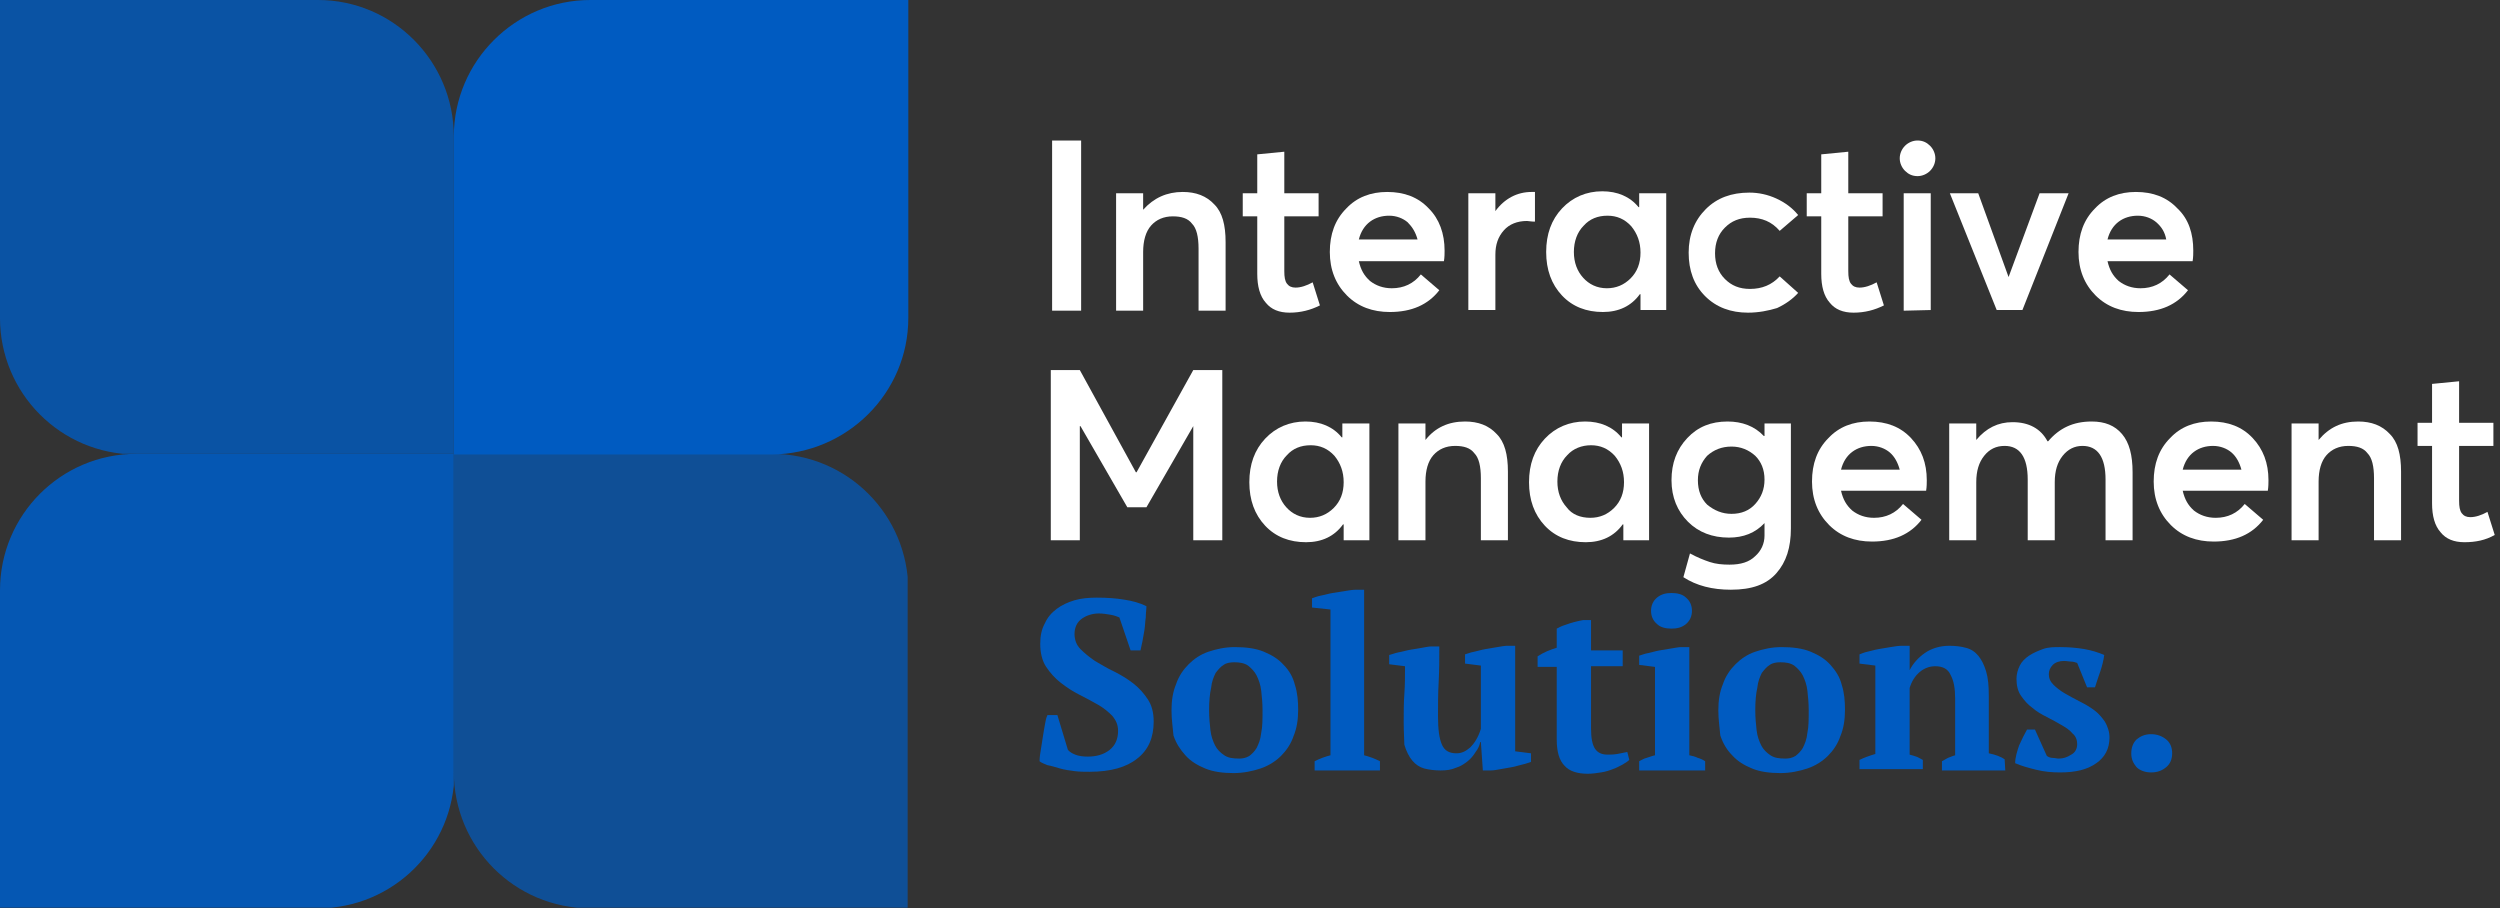 <?xml version="1.0" encoding="utf-8"?>
<!-- Generator: Adobe Illustrator 28.2.0, SVG Export Plug-In . SVG Version: 6.00 Build 0)  -->
<svg version="1.1" id="Layer_1" xmlns="http://www.w3.org/2000/svg" xmlns:xlink="http://www.w3.org/1999/xlink" x="0px" y="0px"
	 width="379px" height="137.7px" viewBox="0 0 379 137.7" style="enable-background:new 0 0 379 137.7;" xml:space="preserve">
<rect x="0" y="0" width="379" height="137.7" fill="#333333" stroke="none"/>
<style type="text/css">
	.st0{fill:#FFFFFF;}
	.st1{fill:#005BC1;}
	.st2{opacity:0.9;}
	.st3{clip-path:url(#SVGID_00000113353626452397776460000007049602219907927966_);}
	.st4{clip-path:url(#SVGID_00000154413347773604063810000015051880533918391225_);fill:#005BC1;}
	.st5{opacity:0.7;}
	.st6{clip-path:url(#SVGID_00000013873829477464769220000006071061891273676975_);}
	.st7{clip-path:url(#SVGID_00000172423434371523869560000007473772320751782284_);fill:#005BC1;}
	.st8{opacity:0.8;}
	.st9{clip-path:url(#SVGID_00000054264325062733419280000001924461765924098715_);}
	.st10{clip-path:url(#SVGID_00000102546820274446742500000005507688796853391525_);fill:#005BC1;}
</style>
<g>
	<g>
		<path class="st0" d="M159.5,47.1V21.3h4.4v25.8H159.5z"/>
		<path class="st0" d="M179.3,29.1c2,0,3.6,0.6,4.8,1.9c1.2,1.2,1.7,3.1,1.7,5.7v10.4h-4.1v-9.4c0-1.8-0.3-3.1-1-3.8
			c-0.6-0.8-1.6-1.1-2.9-1.1c-1.4,0-2.5,0.5-3.3,1.4s-1.2,2.3-1.2,4v8.9h-4.1V29.3h4.1v2.5l0,0C174.9,30,176.9,29.1,179.3,29.1z"/>
		<path class="st0" d="M195.5,47.4c-1.6,0-2.8-0.5-3.6-1.5c-0.9-1-1.3-2.5-1.3-4.4v-8.7h-2.2v-3.5h2.2v-5.9l4.1-0.4v6.3h5.2v3.5
			h-5.2v8.3c0,0.9,0.1,1.5,0.4,1.9c0.3,0.4,0.7,0.6,1.3,0.6c0.8,0,1.7-0.3,2.6-0.8l1.1,3.5C198.7,47,197.2,47.4,195.5,47.4z"/>
		<path class="st0" d="M219,38c0,0.4,0,1-0.1,1.6H206c0.3,1.3,0.8,2.2,1.7,3c0.9,0.7,2,1.1,3.3,1.1c1.8,0,3.3-0.7,4.4-2.1l2.8,2.4
			c-1.7,2.2-4.2,3.3-7.5,3.3c-2.6,0-4.8-0.8-6.5-2.5s-2.6-3.9-2.6-6.6c0-2.7,0.8-4.9,2.5-6.6c1.6-1.7,3.7-2.5,6.2-2.5
			c2.6,0,4.7,0.8,6.3,2.5C218.2,33.2,219,35.4,219,38z M213.4,33.7c-0.7-0.6-1.7-1-2.8-1s-2.1,0.3-2.9,0.9s-1.4,1.5-1.7,2.7h8.9
			C214.6,35.2,214.1,34.4,213.4,33.7z"/>
		<path class="st0" d="M232.2,29.1h0.5v4.5c-0.6,0-1-0.1-1.2-0.1c-1.5,0-2.7,0.5-3.5,1.4c-0.9,1-1.3,2.2-1.3,3.7V47h-4.1V29.3h4.1
			V32l0,0C228.1,30.1,230,29.1,232.2,29.1z"/>
		<path class="st0" d="M248.5,29.3h4.1V47h-3.9v-2.4h-0.1c-1.3,1.8-3.2,2.7-5.6,2.7c-2.5,0-4.6-0.8-6.2-2.5
			c-1.6-1.7-2.4-3.9-2.4-6.6c0-2.7,0.8-4.9,2.4-6.6c1.6-1.7,3.7-2.6,6.1-2.6c2.3,0,4.2,0.8,5.5,2.4h0.1L248.5,29.3L248.5,29.3z
			 M243.6,43.7c1.4,0,2.6-0.5,3.6-1.5s1.5-2.3,1.5-3.9c0-1.6-0.5-2.9-1.4-4c-1-1.1-2.2-1.6-3.6-1.6c-1.5,0-2.7,0.5-3.6,1.5
			c-1,1-1.5,2.4-1.5,4s0.5,2.9,1.4,3.9S242.1,43.7,243.6,43.7z"/>
		<path class="st0" d="M265,47.4c-2.6,0-4.8-0.8-6.5-2.5S256,41,256,38.3c0-2.7,0.9-4.9,2.6-6.6c1.7-1.7,3.9-2.5,6.6-2.5
			c1.4,0,2.8,0.3,4.1,0.9c1.3,0.6,2.4,1.4,3.3,2.5l-2.8,2.4c-1.2-1.4-2.7-2-4.5-2c-1.6,0-2.8,0.5-3.8,1.5s-1.5,2.3-1.5,3.9
			c0,1.6,0.5,2.9,1.5,3.9s2.2,1.5,3.8,1.5c1.8,0,3.3-0.6,4.5-1.9l2.8,2.5c-0.8,0.9-1.9,1.7-3.2,2.3C268.1,47.1,266.6,47.4,265,47.4z
			"/>
		<path class="st0" d="M281,47.4c-1.6,0-2.8-0.5-3.6-1.5c-0.9-1-1.3-2.5-1.3-4.4v-8.7h-2.2v-3.5h2.2v-5.9l4.1-0.4v6.3h5.2v3.5h-5.2
			v8.3c0,0.9,0.1,1.5,0.4,1.9s0.7,0.6,1.3,0.6c0.8,0,1.7-0.3,2.6-0.8l1.1,3.5C284.2,47,282.7,47.4,281,47.4z"/>
		<path class="st0" d="M292.6,25.9c-0.5,0.5-1.2,0.8-1.9,0.8c-0.8,0-1.4-0.3-1.9-0.8S288,24.7,288,24c0-0.7,0.3-1.4,0.8-1.9
			s1.2-0.8,1.9-0.8c0.8,0,1.4,0.3,1.9,0.8s0.8,1.2,0.8,1.9C293.4,24.7,293.1,25.4,292.6,25.9z M288.6,47.1V29.3h4.1V47L288.6,47.1
			L288.6,47.1z"/>
		<path class="st0" d="M309.2,29.3h4.4l-7,17.7h-3.9l-7.1-17.7h4.3l4.6,12.7l0,0L309.2,29.3z"/>
		<path class="st0" d="M332.5,38c0,0.4,0,1-0.1,1.6h-12.9c0.3,1.3,0.8,2.2,1.7,3c0.9,0.7,2,1.1,3.3,1.1c1.8,0,3.3-0.7,4.4-2.1
			l2.8,2.4c-1.7,2.2-4.2,3.3-7.5,3.3c-2.6,0-4.8-0.8-6.5-2.5s-2.6-3.9-2.6-6.6c0-2.7,0.8-4.9,2.5-6.6c1.6-1.7,3.7-2.5,6.2-2.5
			c2.6,0,4.7,0.8,6.3,2.5C331.8,33.2,332.5,35.4,332.5,38z M326.9,33.7c-0.7-0.6-1.7-1-2.8-1c-1.1,0-2.1,0.3-2.9,0.9
			s-1.4,1.5-1.7,2.7h8.9C328.2,35.2,327.7,34.4,326.9,33.7z"/>
	</g>
	<g>
		<path class="st0" d="M180.9,56.1h4.4v25.8h-4.4V64.6l0,0l-7.1,12.3h-2.9l-7.1-12.3h-0.1v17.3h-4.4V56.1h4.4l8.5,15.5h0.1
			L180.9,56.1z"/>
		<path class="st0" d="M203.5,64.2h4.1v17.7h-3.9v-2.4h-0.1c-1.3,1.8-3.2,2.7-5.6,2.7c-2.5,0-4.6-0.8-6.2-2.5
			c-1.6-1.7-2.4-3.9-2.4-6.6s0.8-4.9,2.4-6.6c1.6-1.7,3.7-2.6,6.1-2.6c2.3,0,4.2,0.8,5.5,2.4h0.1L203.5,64.2L203.5,64.2z
			 M198.6,78.5c1.4,0,2.6-0.5,3.6-1.5s1.5-2.3,1.5-3.9s-0.5-2.9-1.4-4c-1-1.1-2.2-1.6-3.6-1.6c-1.5,0-2.7,0.5-3.6,1.5
			c-1,1-1.5,2.4-1.5,4s0.5,2.9,1.4,3.9S197.1,78.5,198.6,78.5z"/>
		<path class="st0" d="M222.1,63.9c2,0,3.6,0.6,4.8,1.9c1.2,1.2,1.7,3.1,1.7,5.7v10.4h-4.1v-9.4c0-1.8-0.3-3.1-1-3.8
			c-0.6-0.8-1.6-1.1-2.9-1.1c-1.4,0-2.5,0.5-3.3,1.4s-1.2,2.3-1.2,4v8.9H212V64.2h4.1v2.5l0,0C217.6,64.8,219.6,63.9,222.1,63.9z"/>
		<path class="st0" d="M245.9,64.2h4.1v17.7h-3.9v-2.4H246c-1.3,1.8-3.2,2.7-5.6,2.7c-2.5,0-4.6-0.8-6.2-2.5s-2.4-3.9-2.4-6.6
			s0.8-4.9,2.4-6.6c1.6-1.7,3.7-2.6,6.1-2.6c2.3,0,4.2,0.8,5.5,2.4h0.1L245.9,64.2L245.9,64.2z M241.1,78.5c1.4,0,2.6-0.5,3.6-1.5
			s1.5-2.3,1.5-3.9s-0.5-2.9-1.4-4c-1-1.1-2.2-1.6-3.6-1.6s-2.7,0.5-3.6,1.5c-1,1-1.5,2.4-1.5,4s0.5,2.9,1.4,3.9
			C238.3,78,239.6,78.5,241.1,78.5z"/>
		<path class="st0" d="M267.4,64.2h4.1v15.9c0,2.9-0.7,5.1-2.2,6.8c-1.5,1.7-3.7,2.5-6.9,2.5c-2.8,0-5.2-0.6-7.2-1.9l1-3.6
			c1.1,0.6,2.1,1,3,1.3s1.9,0.4,3,0.4c1.7,0,3-0.4,3.9-1.3c0.9-0.8,1.4-1.9,1.4-3.1v-1.9l0,0c-1.4,1.5-3.2,2.2-5.4,2.2
			c-2.5,0-4.6-0.8-6.2-2.4c-1.6-1.6-2.5-3.7-2.5-6.3c0-2.6,0.8-4.7,2.4-6.4c1.6-1.7,3.6-2.5,6.1-2.5c2.2,0,4.1,0.7,5.5,2.2h0.1v-1.9
			H267.4z M262.5,77.9c1.5,0,2.7-0.5,3.6-1.5s1.4-2.2,1.4-3.7s-0.5-2.7-1.4-3.6c-1-0.9-2.2-1.4-3.6-1.4c-1.5,0-2.7,0.5-3.7,1.4
			c-0.9,1-1.4,2.2-1.4,3.7c0,1.6,0.5,2.8,1.4,3.7C259.9,77.4,261.1,77.9,262.5,77.9z"/>
		<path class="st0" d="M292.1,72.8c0,0.4,0,1-0.1,1.6h-12.9c0.3,1.3,0.8,2.2,1.7,3c0.9,0.7,2,1.1,3.3,1.1c1.8,0,3.3-0.7,4.4-2.1
			l2.8,2.4c-1.7,2.2-4.2,3.3-7.5,3.3c-2.6,0-4.8-0.8-6.5-2.5s-2.6-3.9-2.6-6.6s0.8-4.9,2.5-6.6c1.6-1.7,3.7-2.5,6.2-2.5
			c2.6,0,4.7,0.8,6.3,2.5C291.3,68.1,292.1,70.2,292.1,72.8z M286.5,68.6c-0.7-0.6-1.7-1-2.8-1c-1.1,0-2.1,0.3-2.9,0.9
			s-1.4,1.5-1.7,2.7h8.9C287.7,70.1,287.2,69.2,286.5,68.6z"/>
		<path class="st0" d="M317.1,63.9c2,0,3.5,0.6,4.6,1.9s1.6,3.2,1.6,5.8v10.3h-4.1v-9.2c0-3.4-1.2-5.1-3.5-5.1c-1.2,0-2.2,0.5-3,1.5
			s-1.2,2.3-1.2,4v8.8h-4.1v-9.2c0-3.4-1.2-5.1-3.5-5.1c-1.3,0-2.3,0.5-3.1,1.5c-0.8,1-1.2,2.3-1.2,4v8.8h-4.1V64.2h4.1v2.5l0,0
			c1.5-1.8,3.3-2.7,5.5-2.7c2.5,0,4.3,1,5.3,2.9h0.1C312.2,64.9,314.3,63.9,317.1,63.9z"/>
		<path class="st0" d="M343.9,72.8c0,0.4,0,1-0.1,1.6h-12.9c0.3,1.3,0.8,2.2,1.7,3c0.9,0.7,2,1.1,3.3,1.1c1.8,0,3.3-0.7,4.4-2.1
			l2.8,2.4c-1.7,2.2-4.2,3.3-7.5,3.3c-2.6,0-4.8-0.8-6.5-2.5s-2.6-3.9-2.6-6.6s0.8-4.9,2.5-6.6c1.6-1.7,3.7-2.5,6.2-2.5
			c2.6,0,4.7,0.8,6.3,2.5C343.1,68.1,343.9,70.2,343.9,72.8z M338.3,68.6c-0.7-0.6-1.7-1-2.8-1c-1.1,0-2.1,0.3-2.9,0.9
			s-1.4,1.5-1.7,2.7h8.9C339.5,70.1,339,69.2,338.3,68.6z"/>
		<path class="st0" d="M357.5,63.9c2,0,3.6,0.6,4.8,1.9c1.2,1.2,1.7,3.1,1.7,5.7v10.4h-4.1v-9.4c0-1.8-0.3-3.1-1-3.8
			c-0.6-0.8-1.6-1.1-2.9-1.1c-1.4,0-2.5,0.5-3.3,1.4s-1.2,2.3-1.2,4v8.9h-4.1V64.2h4.1v2.5l0,0C353.1,64.8,355,63.9,357.5,63.9z"/>
		<path class="st0" d="M373.6,82.2c-1.6,0-2.8-0.5-3.6-1.5c-0.9-1-1.3-2.5-1.3-4.4v-8.7h-2.2v-3.5h2.2v-5.9l4.1-0.4v6.3h5.2v3.5
			h-5.2v8.3c0,0.9,0.1,1.5,0.4,1.9s0.7,0.6,1.3,0.6c0.8,0,1.7-0.3,2.6-0.8l1.1,3.5C376.8,81.9,375.3,82.2,373.6,82.2z"/>
	</g>
	<g>
		<path class="st1" d="M161.9,113.7c0.3,0.3,0.6,0.5,1.1,0.7s1.1,0.3,1.9,0.3c1.3,0,2.4-0.3,3.3-1c0.9-0.7,1.3-1.7,1.3-2.9
			c0-0.9-0.3-1.6-0.9-2.3c-0.6-0.6-1.3-1.2-2.2-1.7s-1.8-1-2.8-1.5s-1.9-1.1-2.8-1.8c-0.9-0.7-1.6-1.5-2.2-2.4
			c-0.6-0.9-0.9-2.1-0.9-3.5c0-1.2,0.2-2.2,0.7-3.1c0.4-0.9,1-1.6,1.8-2.2s1.7-1,2.7-1.3s2.2-0.4,3.4-0.4c1.5,0,2.9,0.1,4.1,0.3
			c1.3,0.2,2.4,0.5,3.4,1c0,0.5-0.1,1-0.1,1.7c-0.1,0.6-0.1,1.3-0.2,1.9c-0.1,0.6-0.2,1.2-0.3,1.7s-0.2,1-0.3,1.4h-1.5l-1.7-5
			c-0.3-0.1-0.7-0.3-1.3-0.4s-1.2-0.2-1.8-0.2c-1,0-1.9,0.3-2.6,0.8c-0.7,0.5-1.1,1.3-1.1,2.3c0,0.9,0.3,1.7,0.9,2.3
			c0.6,0.6,1.3,1.2,2.2,1.8c0.9,0.5,1.8,1.1,2.9,1.6c1,0.5,2,1.1,2.9,1.8c0.9,0.7,1.6,1.5,2.2,2.4s0.9,2,0.9,3.4
			c0,2.4-0.8,4.3-2.5,5.6c-1.6,1.3-4,2-7.2,2c-0.8,0-1.6,0-2.3-0.1c-0.8-0.1-1.5-0.2-2.2-0.4c-0.7-0.2-1.3-0.4-1.9-0.5
			c-0.5-0.2-1-0.4-1.2-0.6c0-0.6,0.1-1.2,0.2-1.8c0.1-0.6,0.2-1.3,0.3-1.9s0.2-1.3,0.3-1.8c0.1-0.6,0.2-1.1,0.4-1.5h1.5L161.9,113.7
			z"/>
		<path class="st1" d="M177.6,107.7c0-1.5,0.2-2.8,0.7-4c0.4-1.2,1.1-2.2,1.9-3c0.8-0.8,1.8-1.5,3-1.9s2.5-0.7,4-0.7
			c1.7,0,3.2,0.2,4.4,0.7s2.2,1.1,3,2c0.8,0.8,1.4,1.8,1.7,3c0.4,1.2,0.5,2.5,0.5,3.8c0,1.5-0.2,2.8-0.7,4c-0.4,1.2-1.1,2.2-1.9,3
			c-0.8,0.8-1.9,1.5-3.1,1.9c-1.2,0.4-2.6,0.7-4.1,0.7c-1.6,0-3.1-0.2-4.3-0.7s-2.2-1.1-3-2s-1.4-1.8-1.8-3
			C177.8,110.3,177.6,109.1,177.6,107.7z M183.3,107.7c0,1.1,0.1,2.1,0.2,3s0.4,1.7,0.7,2.3c0.3,0.6,0.8,1.1,1.4,1.5
			c0.6,0.4,1.3,0.5,2.3,0.5c0.5,0,1-0.1,1.5-0.4c0.4-0.3,0.8-0.7,1.1-1.2c0.3-0.6,0.6-1.3,0.7-2.3c0.2-0.9,0.2-2.1,0.2-3.4
			c0-1.1-0.1-2.1-0.2-3c-0.1-0.9-0.4-1.7-0.7-2.3c-0.3-0.6-0.8-1.1-1.3-1.5c-0.6-0.4-1.3-0.5-2.1-0.5c-0.6,0-1.2,0.1-1.6,0.4
			c-0.5,0.3-0.8,0.7-1.2,1.2c-0.3,0.6-0.6,1.3-0.7,2.3C183.4,105.2,183.3,106.3,183.3,107.7z"/>
		<path class="st1" d="M209.3,116.8h-10v-1.4c0.8-0.4,1.6-0.7,2.4-0.9V92.4l-2.8-0.3v-1.4c0.3-0.1,0.8-0.3,1.3-0.4
			c0.6-0.1,1.2-0.3,1.8-0.4s1.3-0.2,1.9-0.3c0.6-0.1,1.2-0.2,1.7-0.2h1.2v25.1c0.8,0.2,1.6,0.5,2.4,0.9v1.4H209.3z"/>
		<path class="st1" d="M212.8,109.5c0-1.5,0-3,0.1-4.3s0.1-2.7,0.1-4.2l-2.4-0.3v-1.4c0.4-0.1,0.9-0.3,1.4-0.4
			c0.6-0.1,1.2-0.3,1.8-0.4s1.2-0.2,1.8-0.3c0.6-0.1,1-0.2,1.4-0.2h1.2c0,1.8,0,3.6-0.1,5.4s-0.1,3.5-0.1,5.2c0,2,0.2,3.4,0.6,4.3
			c0.4,0.9,1.1,1.3,2.2,1.3c0.8,0,1.4-0.3,2.1-0.9c0.6-0.6,1.2-1.5,1.6-2.8v-9.6l-2.4-0.3v-1.4c0.4-0.1,0.8-0.3,1.4-0.4
			c0.5-0.1,1.1-0.3,1.7-0.4c0.6-0.1,1.2-0.2,1.8-0.3s1.1-0.2,1.5-0.2h1.2v16l2.4,0.3v1.3c-0.3,0.1-0.8,0.3-1.3,0.4s-1,0.3-1.6,0.4
			s-1.1,0.2-1.7,0.3s-1,0.2-1.5,0.2h-1.2l-0.3-4.3h-0.1c-0.1,0.5-0.3,1-0.7,1.5c-0.3,0.5-0.7,1-1.2,1.4s-1.1,0.8-1.8,1
			c-0.7,0.3-1.4,0.4-2.3,0.4c-0.9,0-1.7-0.1-2.5-0.3c-0.7-0.2-1.3-0.6-1.8-1.2s-0.9-1.4-1.2-2.4C212.9,112.3,212.8,111,212.8,109.5z
			"/>
		<path class="st1" d="M233.1,99.5c0.9-0.6,1.9-1,2.9-1.3v-2.9c0.2-0.1,0.7-0.4,1.4-0.6c0.8-0.3,1.6-0.5,2.6-0.7h1.2v4.6h4.8v2.4
			h-4.8v9.4c0,1.5,0.2,2.5,0.6,3.1c0.4,0.6,1,0.9,1.9,0.9c0.4,0,0.9,0,1.5-0.1c0.5-0.1,1-0.2,1.5-0.3l0.3,1.2
			c-0.2,0.2-0.5,0.4-1,0.7c-0.4,0.2-0.9,0.5-1.5,0.7c-0.5,0.2-1.1,0.4-1.8,0.5c-0.6,0.1-1.3,0.2-2,0.2c-1.6,0-2.8-0.4-3.5-1.2
			c-0.8-0.8-1.2-2.1-1.2-4v-11h-2.9V99.5z"/>
		<path class="st1" d="M258.5,116.8h-10v-1.4c0.4-0.2,0.7-0.4,1.1-0.5c0.4-0.1,0.8-0.3,1.3-0.4v-13.4l-2.4-0.3v-1.4
			c0.4-0.1,0.8-0.3,1.4-0.4c0.5-0.1,1.1-0.3,1.7-0.4c0.6-0.1,1.2-0.2,1.8-0.3c0.6-0.1,1.1-0.2,1.5-0.2h1.2v16.4
			c0.5,0.1,0.9,0.2,1.3,0.4c0.4,0.1,0.8,0.3,1.1,0.5V116.8z M250.3,92.6c0-0.8,0.3-1.5,0.9-2c0.6-0.5,1.3-0.7,2.2-0.7
			s1.7,0.2,2.2,0.7c0.6,0.5,0.9,1.2,0.9,2s-0.3,1.5-0.9,2s-1.3,0.7-2.2,0.7s-1.7-0.2-2.2-0.7C250.6,94.1,250.3,93.4,250.3,92.6z"/>
		<path class="st1" d="M260.5,107.7c0-1.5,0.2-2.8,0.7-4c0.4-1.2,1.1-2.2,1.9-3s1.8-1.5,3-1.9s2.5-0.7,4-0.7c1.7,0,3.2,0.2,4.4,0.7
			c1.2,0.5,2.2,1.1,3,2s1.4,1.8,1.7,3c0.4,1.2,0.5,2.5,0.5,3.8c0,1.5-0.2,2.8-0.7,4c-0.4,1.2-1.1,2.2-1.9,3s-1.9,1.5-3.1,1.9
			s-2.6,0.7-4.1,0.7c-1.6,0-3.1-0.2-4.3-0.7c-1.2-0.5-2.2-1.1-3-2c-0.8-0.8-1.4-1.8-1.8-3C260.7,110.3,260.5,109.1,260.5,107.7z
			 M266.1,107.7c0,1.1,0.1,2.1,0.2,3s0.4,1.7,0.7,2.3c0.3,0.6,0.8,1.1,1.4,1.5s1.3,0.5,2.3,0.5c0.5,0,1-0.1,1.5-0.4
			c0.4-0.3,0.8-0.7,1.1-1.2c0.3-0.6,0.6-1.3,0.7-2.3c0.2-0.9,0.2-2.1,0.2-3.4c0-1.1-0.1-2.1-0.2-3s-0.4-1.7-0.7-2.3
			c-0.3-0.6-0.8-1.1-1.3-1.5c-0.6-0.4-1.3-0.5-2.1-0.5c-0.6,0-1.2,0.1-1.6,0.4c-0.5,0.3-0.8,0.7-1.2,1.2c-0.3,0.6-0.6,1.3-0.7,2.3
			C266.2,105.2,266.1,106.3,266.1,107.7z"/>
		<path class="st1" d="M304,116.8h-9.6v-1.4c0.3-0.2,0.6-0.3,0.9-0.5c0.3-0.1,0.7-0.3,1.1-0.4v-8.6c0-1.5-0.2-2.7-0.7-3.6
			c-0.4-0.9-1.2-1.3-2.3-1.3c-0.9,0-1.7,0.3-2.4,0.9c-0.7,0.6-1.2,1.4-1.5,2.4v10.1c0.4,0.1,0.7,0.2,1,0.3c0.3,0.1,0.6,0.3,1,0.5
			v1.4h-9.6v-1.4c0.6-0.3,1.4-0.6,2.4-0.9v-13.4l-2.4-0.3v-1.4c0.3-0.1,0.7-0.3,1.2-0.4s1.1-0.3,1.7-0.4s1.2-0.2,1.8-0.3
			s1.2-0.2,1.7-0.2h1.2v3.7l0,0c0.5-1,1.3-1.9,2.3-2.6s2.3-1.1,3.7-1.1c0.9,0,1.8,0.1,2.5,0.3c0.8,0.2,1.4,0.6,1.9,1.2
			s0.9,1.4,1.2,2.4c0.3,1,0.4,2.2,0.4,3.7v8.7c1,0.2,1.8,0.5,2.4,0.9L304,116.8L304,116.8z"/>
		<path class="st1" d="M314.9,112.8c0-0.6-0.2-1.2-0.7-1.6c-0.4-0.5-1-0.9-1.7-1.3s-1.4-0.8-2.2-1.2c-0.8-0.4-1.5-0.8-2.2-1.4
			c-0.7-0.5-1.2-1.1-1.7-1.8s-0.7-1.6-0.7-2.6c0-0.7,0.2-1.4,0.5-2s0.8-1.1,1.4-1.5s1.3-0.7,2.1-1s1.7-0.3,2.6-0.3
			c1.3,0,2.5,0.1,3.7,0.3c1.1,0.2,2.1,0.5,3,0.9c-0.1,0.8-0.3,1.6-0.6,2.5c-0.3,0.9-0.6,1.7-0.8,2.4h-1.2l-1.5-3.7
			c-0.3-0.1-0.6-0.2-0.9-0.2s-0.7-0.1-1.1-0.1c-0.7,0-1.3,0.2-1.7,0.6c-0.4,0.4-0.6,0.9-0.6,1.4c0,0.6,0.2,1.1,0.7,1.6
			c0.4,0.4,1,0.9,1.7,1.3s1.4,0.8,2.2,1.2c0.8,0.4,1.5,0.8,2.2,1.3s1.2,1.1,1.7,1.8c0.4,0.7,0.7,1.5,0.7,2.4c0,1.7-0.7,3-2,3.9
			c-1.4,1-3.2,1.4-5.5,1.4c-1.2,0-2.4-0.1-3.6-0.4s-2.3-0.6-3.2-1c0-0.9,0.3-1.8,0.6-2.7c0.4-0.9,0.8-1.7,1.2-2.4h1.2l1.8,4
			c0.3,0.2,0.6,0.3,0.9,0.3s0.6,0.1,0.9,0.1c0.7,0,1.3-0.2,1.9-0.6C314.6,114.1,314.9,113.5,314.9,112.8z"/>
		<path class="st1" d="M323.1,114.2c0-0.9,0.3-1.6,0.8-2.1c0.6-0.5,1.3-0.8,2.2-0.8c0.9,0,1.7,0.3,2.3,0.8s0.9,1.2,0.9,2.1
			s-0.3,1.6-0.9,2.1s-1.3,0.8-2.3,0.8c-0.9,0-1.7-0.3-2.2-0.8C323.4,115.7,323.1,115.1,323.1,114.2z"/>
	</g>
	<g>
		<path class="st1" d="M137.7,48.2V0H89.5C78.1,0,68.8,9.3,68.8,20.7v48.2H117C128.4,68.8,137.7,59.6,137.7,48.2"/>
		<g class="st2">
			<g>
				<g>
					<defs>
						<rect id="SVGID_1_" y="68.8" width="68.8" height="68.8"/>
					</defs>
					<clipPath id="SVGID_00000032640153835909372150000017438536074085644930_">
						<use xlink:href="#SVGID_1_"  style="overflow:visible;"/>
					</clipPath>
					<g style="clip-path:url(#SVGID_00000032640153835909372150000017438536074085644930_);">
						<g>
							<defs>
								<rect id="SVGID_00000019658455325873111930000008981246008681839782_" y="68.8" width="68.8" height="68.8"/>
							</defs>
							<clipPath id="SVGID_00000063630603339637393560000011627624028491227568_">
								<use xlink:href="#SVGID_00000019658455325873111930000008981246008681839782_"  style="overflow:visible;"/>
							</clipPath>
							<path style="clip-path:url(#SVGID_00000063630603339637393560000011627624028491227568_);fill:#005BC1;" d="M20.7,68.8
								C9.2,68.8,0,78.1,0,89.5v48.2h48.2c11.4,0,20.7-9.2,20.7-20.7V68.8H20.7z"/>
						</g>
					</g>
				</g>
			</g>
		</g>
		<g class="st5">
			<g>
				<g>
					<defs>
						<rect id="SVGID_00000128457971037464941340000012817219208322254255_" x="68.8" y="68.8" width="68.8" height="68.8"/>
					</defs>
					<clipPath id="SVGID_00000000908783206685938130000014762591252801602960_">
						<use xlink:href="#SVGID_00000128457971037464941340000012817219208322254255_"  style="overflow:visible;"/>
					</clipPath>
					<g style="clip-path:url(#SVGID_00000000908783206685938130000014762591252801602960_);">
						<g>
							<defs>
								<rect id="SVGID_00000109745298846967512070000008760298690623004807_" x="68.8" y="68.8" width="68.8" height="68.8"/>
							</defs>
							<clipPath id="SVGID_00000110452462601288151490000004107578503477118337_">
								<use xlink:href="#SVGID_00000109745298846967512070000008760298690623004807_"  style="overflow:visible;"/>
							</clipPath>
							<path style="clip-path:url(#SVGID_00000110452462601288151490000004107578503477118337_);fill:#005BC1;" d="M68.8,117
								c0,11.4,9.2,20.7,20.7,20.7h48.2V89.5c0-11.4-9.2-20.7-20.7-20.7H68.8V117z"/>
						</g>
					</g>
				</g>
			</g>
		</g>
		<g class="st8">
			<g>
				<g>
					<defs>
						<rect id="SVGID_00000183946897033024397080000007256607398730348708_" width="68.8" height="68.8"/>
					</defs>
					<clipPath id="SVGID_00000073704459168434648350000006668303159025167256_">
						<use xlink:href="#SVGID_00000183946897033024397080000007256607398730348708_"  style="overflow:visible;"/>
					</clipPath>
					<g style="clip-path:url(#SVGID_00000073704459168434648350000006668303159025167256_);">
						<g>
							<defs>
								<rect id="SVGID_00000111158988228176808100000017754041568750266273_" width="68.8" height="68.8"/>
							</defs>
							<clipPath id="SVGID_00000149351180957766645610000010365833815455135131_">
								<use xlink:href="#SVGID_00000111158988228176808100000017754041568750266273_"  style="overflow:visible;"/>
							</clipPath>
							<path style="clip-path:url(#SVGID_00000149351180957766645610000010365833815455135131_);fill:#005BC1;" d="M68.8,20.7
								C68.8,9.3,59.6,0,48.2,0H0v48.2c0,11.4,9.2,20.7,20.7,20.7h48.2L68.8,20.7L68.8,20.7z"/>
						</g>
					</g>
				</g>
			</g>
		</g>
	</g>
</g>
</svg>
